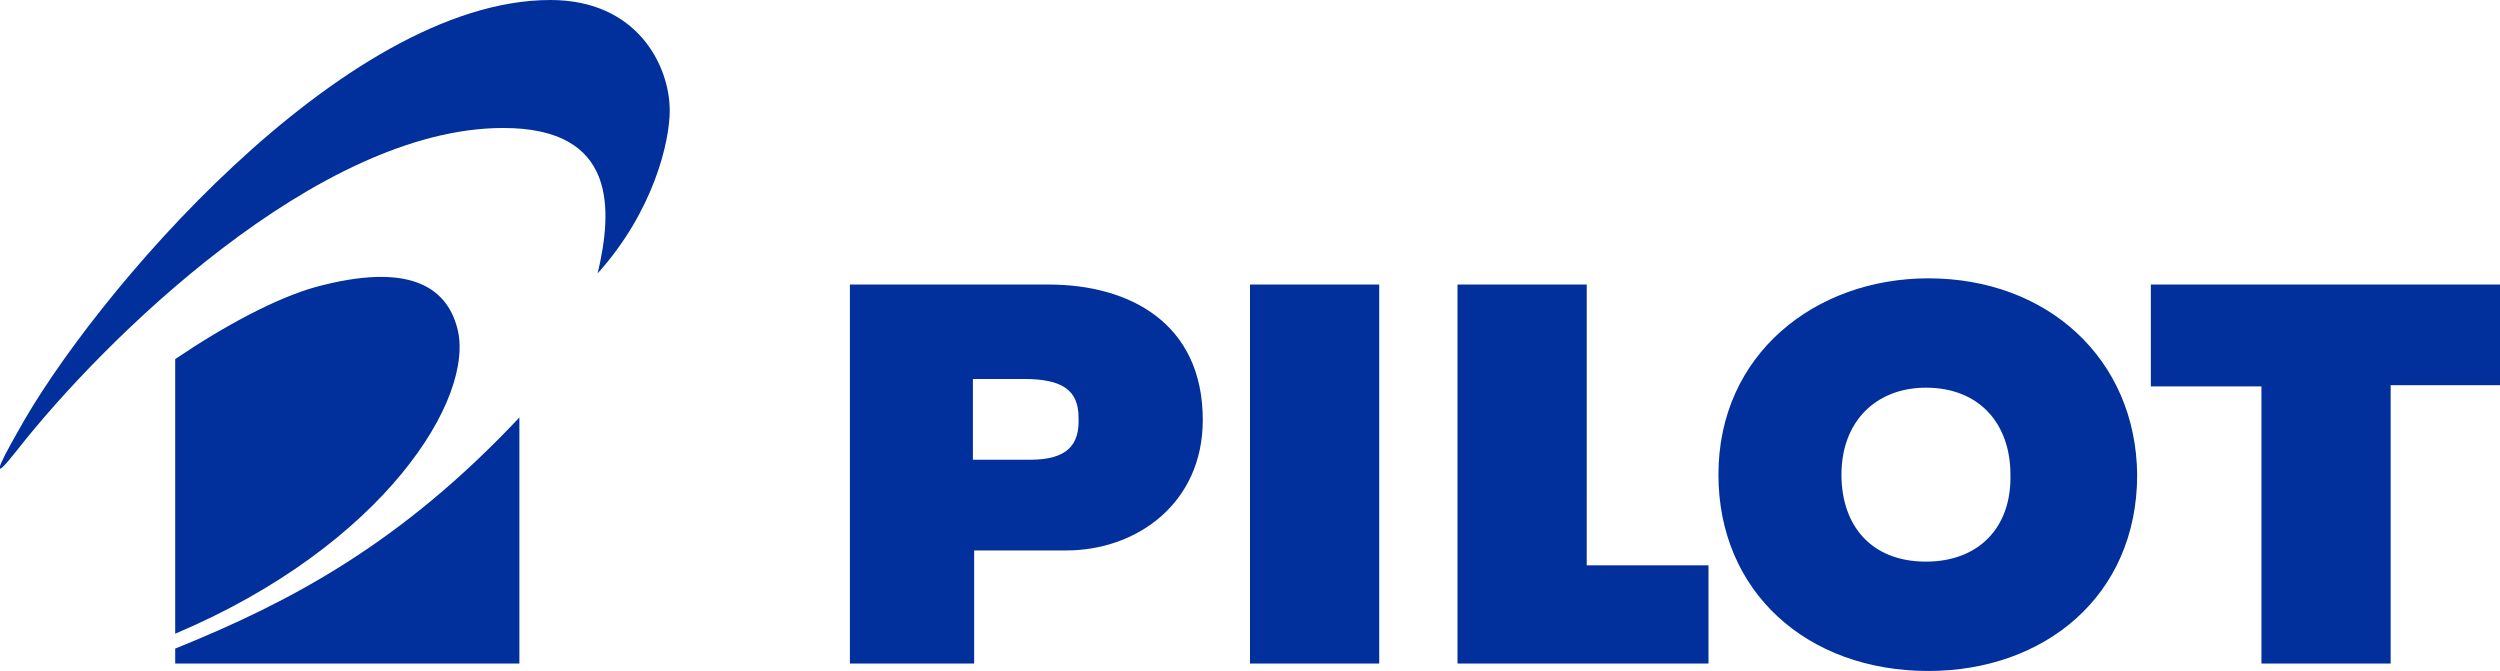 <svg xmlns="http://www.w3.org/2000/svg" viewBox="0 0 201.2 54" style="enable-background:new 0 0 201.2 54" xml:space="preserve"><path d="M84.4 22.9h-16v30.5h10v-9.1h7.4c5.7 0 11-3.8 11-10.5 0-7.8-5.9-10.9-12.4-10.9zM82.9 37h-4.6v-6.5h4.1c3.1 0 4.4.9 4.4 3.1.1 2.2-.9 3.4-3.9 3.4zm17.7 16.4H111V22.9h-10.4v30.5zm72.5-30.5v8.2h8.9v22.3h10.4V31h8.9v-8.1h-28.2zm-45.4 0h-10.4v30.5h20.2v-7.9h-9.8V22.9zm27.5-.5c-9.1 0-16.9 6.1-16.9 15.8 0 9.4 7.1 15.8 16.9 15.8 9.3 0 16.8-6 16.8-15.8-.1-9.3-7.2-15.8-16.8-15.8zm-.2 22.8c-4.4 0-6.8-2.9-6.8-7 0-4.3 2.8-7 6.8-7 4.3 0 6.8 2.9 6.8 7 .1 4.3-2.6 7-6.8 7zM14.1 53.4h27.7V33.6c-9.5 10.1-18.3 14.8-27.7 18.6v1.2zm0-2.4c16.8-7.1 24.2-19 22.7-24.6-.9-3.4-4-5.3-11.4-3.3-3.2.9-7.3 3.1-11.3 5.8V51zM1.4 36.2c6.9-8.8 24.2-25.9 39.1-25.9 9.2 0 8.8 6.6 7.6 11.7 4.5-5 5.8-10.6 5.8-13.1 0-3.6-2.6-8.9-9.6-8.9-16.7 0-37 24-42.9 34.8-1.6 2.8-2.2 4.2 0 1.4z" style="fill-rule:evenodd;clip-rule:evenodd;fill:#012f9c"/></svg>